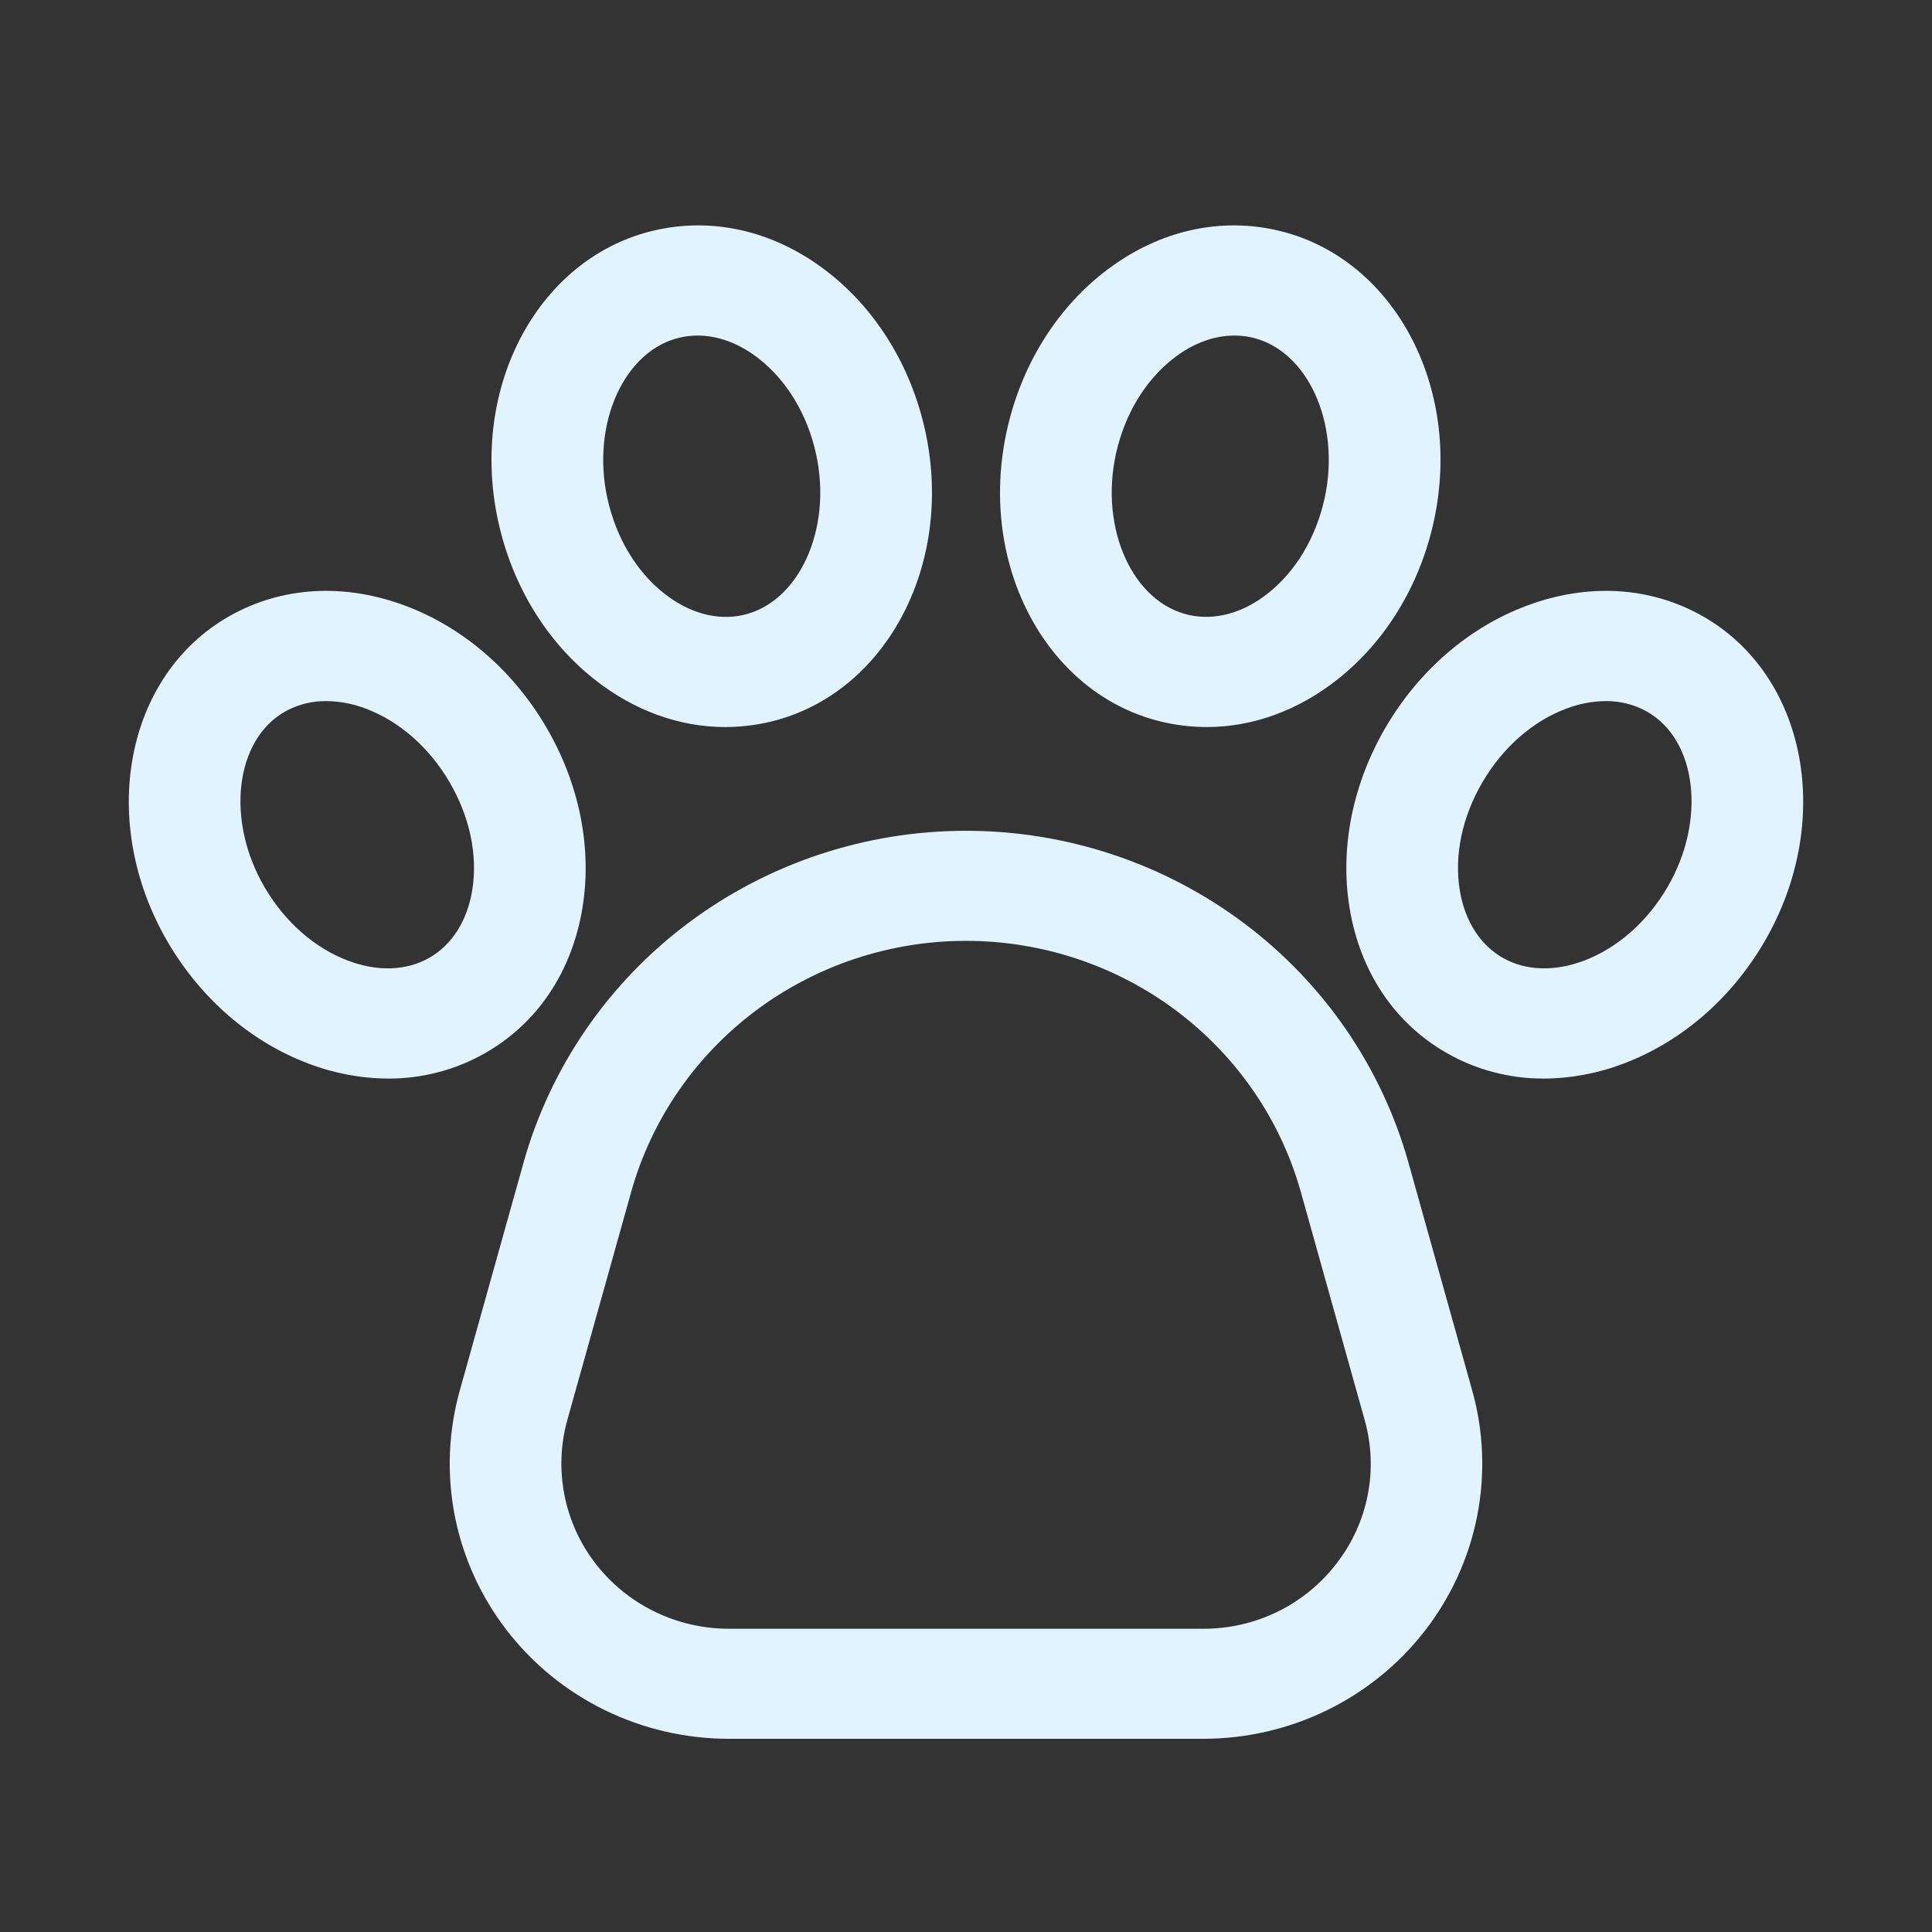 <?xml version="1.0" encoding="UTF-8"?> <svg xmlns="http://www.w3.org/2000/svg" viewBox="0 0 60.00 60.00" data-guides="{&quot;vertical&quot;:[],&quot;horizontal&quot;:[]}"><rect x="0" y="0" width="60.00" height="60.00" fill="#333333" stroke="none"/><defs></defs><path fill="#e0f3ff" stroke="none" fill-opacity="1" stroke-width="1" stroke-opacity="1" color="rgb(51, 51, 51)" id="tSvg146ac101bec" title="Path 8" d="M43.744 36.117C42.914 33.152 41.12 30.537 38.638 28.674C36.155 26.81 33.12 25.801 30 25.801C26.879 25.801 23.845 26.81 21.362 28.674C18.88 30.537 17.086 33.152 16.256 36.117C15.597 38.472 14.938 40.827 14.279 43.183C13.924 44.451 13.871 45.784 14.124 47.076C14.377 48.368 14.93 49.585 15.739 50.632C16.547 51.679 17.591 52.528 18.787 53.112C19.984 53.696 21.301 54 22.636 54C27.545 54 32.455 54 37.364 54C38.699 54 40.016 53.696 41.213 53.112C42.409 52.528 43.453 51.679 44.261 50.632C45.07 49.585 45.623 48.368 45.876 47.076C46.129 45.784 46.076 44.451 45.721 43.183C45.062 40.827 44.403 38.472 43.744 36.117ZM41.503 48.561C41.019 49.191 40.394 49.702 39.675 50.053C38.957 50.404 38.166 50.585 37.364 50.582C32.455 50.582 27.545 50.582 22.636 50.582C21.835 50.582 21.044 50.4 20.327 50.049C19.609 49.699 18.983 49.189 18.497 48.561C18.012 47.933 17.68 47.203 17.529 46.427C17.377 45.652 17.408 44.853 17.621 44.092C18.281 41.736 18.94 39.381 19.599 37.026C20.227 34.782 21.584 32.803 23.463 31.393C25.342 29.983 27.638 29.219 30 29.219C32.361 29.219 34.658 29.983 36.537 31.393C38.416 32.803 39.773 34.782 40.401 37.026C41.06 39.381 41.719 41.736 42.379 44.092C42.595 44.852 42.628 45.652 42.476 46.428C42.324 47.204 41.991 47.934 41.503 48.561ZM18.09 28.184C18.392 26.326 17.992 24.336 16.963 22.581C15.935 20.825 14.386 19.489 12.603 18.817C10.693 18.098 8.745 18.212 7.116 19.139C3.877 20.982 3.025 25.525 5.216 29.266C6.244 31.021 7.793 32.358 9.576 33.029C10.366 33.333 11.206 33.491 12.054 33.496C13.11 33.5 14.149 33.228 15.063 32.707C16.692 31.78 17.767 30.174 18.09 28.184ZM14.666 27.644C14.511 28.598 14.036 29.345 13.329 29.747C12.622 30.149 11.729 30.181 10.813 29.836C9.771 29.444 8.85 28.634 8.219 27.557C7.005 25.484 7.294 22.985 8.85 22.099C9.241 21.881 9.684 21.768 10.133 21.773C10.555 21.777 10.973 21.857 11.365 22.009C12.407 22.402 13.328 23.211 13.96 24.289C14.591 25.367 14.842 26.559 14.666 27.644ZM18.466 21.103C19.697 22.074 21.103 22.579 22.525 22.579C22.951 22.578 23.376 22.533 23.792 22.444C27.446 21.661 29.662 17.59 28.731 13.369C28.295 11.388 27.233 9.65 25.742 8.475C24.145 7.217 22.253 6.741 20.416 7.135C16.761 7.918 14.545 11.989 15.476 16.209C15.913 18.19 16.975 19.928 18.466 21.103ZM21.152 10.475C21.321 10.439 21.492 10.421 21.665 10.421C22.309 10.421 22.973 10.67 23.576 11.146C24.447 11.832 25.075 12.88 25.343 14.096C25.858 16.435 24.811 18.728 23.055 19.105C22.258 19.275 21.397 19.037 20.631 18.434C19.76 17.748 19.133 16.7 18.865 15.484C18.349 13.145 19.396 10.851 21.152 10.475ZM52.884 19.139C51.256 18.212 49.307 18.098 47.397 18.817C45.614 19.488 44.065 20.825 43.037 22.581C42.009 24.336 41.608 26.326 41.91 28.184C42.233 30.174 43.308 31.78 44.937 32.707C45.852 33.228 46.89 33.5 47.946 33.496C48.794 33.491 49.634 33.333 50.424 33.029C52.207 32.358 53.756 31.021 54.784 29.266C56.975 25.525 56.123 20.982 52.884 19.139ZM51.781 27.557C51.15 28.634 50.228 29.444 49.187 29.836C48.271 30.181 47.378 30.149 46.671 29.747C45.964 29.344 45.49 28.598 45.334 27.644C45.158 26.559 45.409 25.367 46.04 24.29C46.672 23.213 47.593 22.403 48.635 22.01C49.027 21.858 49.445 21.778 49.867 21.773C50.316 21.768 50.759 21.881 51.15 22.1C52.706 22.985 52.995 25.484 51.781 27.557ZM36.208 22.444C36.624 22.533 37.049 22.578 37.475 22.579C38.897 22.579 40.303 22.074 41.534 21.103C43.025 19.928 44.087 18.19 44.524 16.209C45.455 11.989 43.239 7.918 39.584 7.135C37.747 6.741 35.855 7.217 34.258 8.476C32.767 9.65 31.705 11.389 31.269 13.369C30.338 17.59 32.554 21.661 36.208 22.444ZM34.657 14.095C34.925 12.879 35.553 11.831 36.424 11.145C37.028 10.669 37.691 10.421 38.335 10.421C38.507 10.421 38.679 10.438 38.848 10.474C40.603 10.851 41.651 13.145 41.135 15.483C40.867 16.699 40.239 17.747 39.369 18.433C38.604 19.036 37.743 19.274 36.945 19.103C35.189 18.728 34.142 16.434 34.657 14.095Z"></path></svg> 